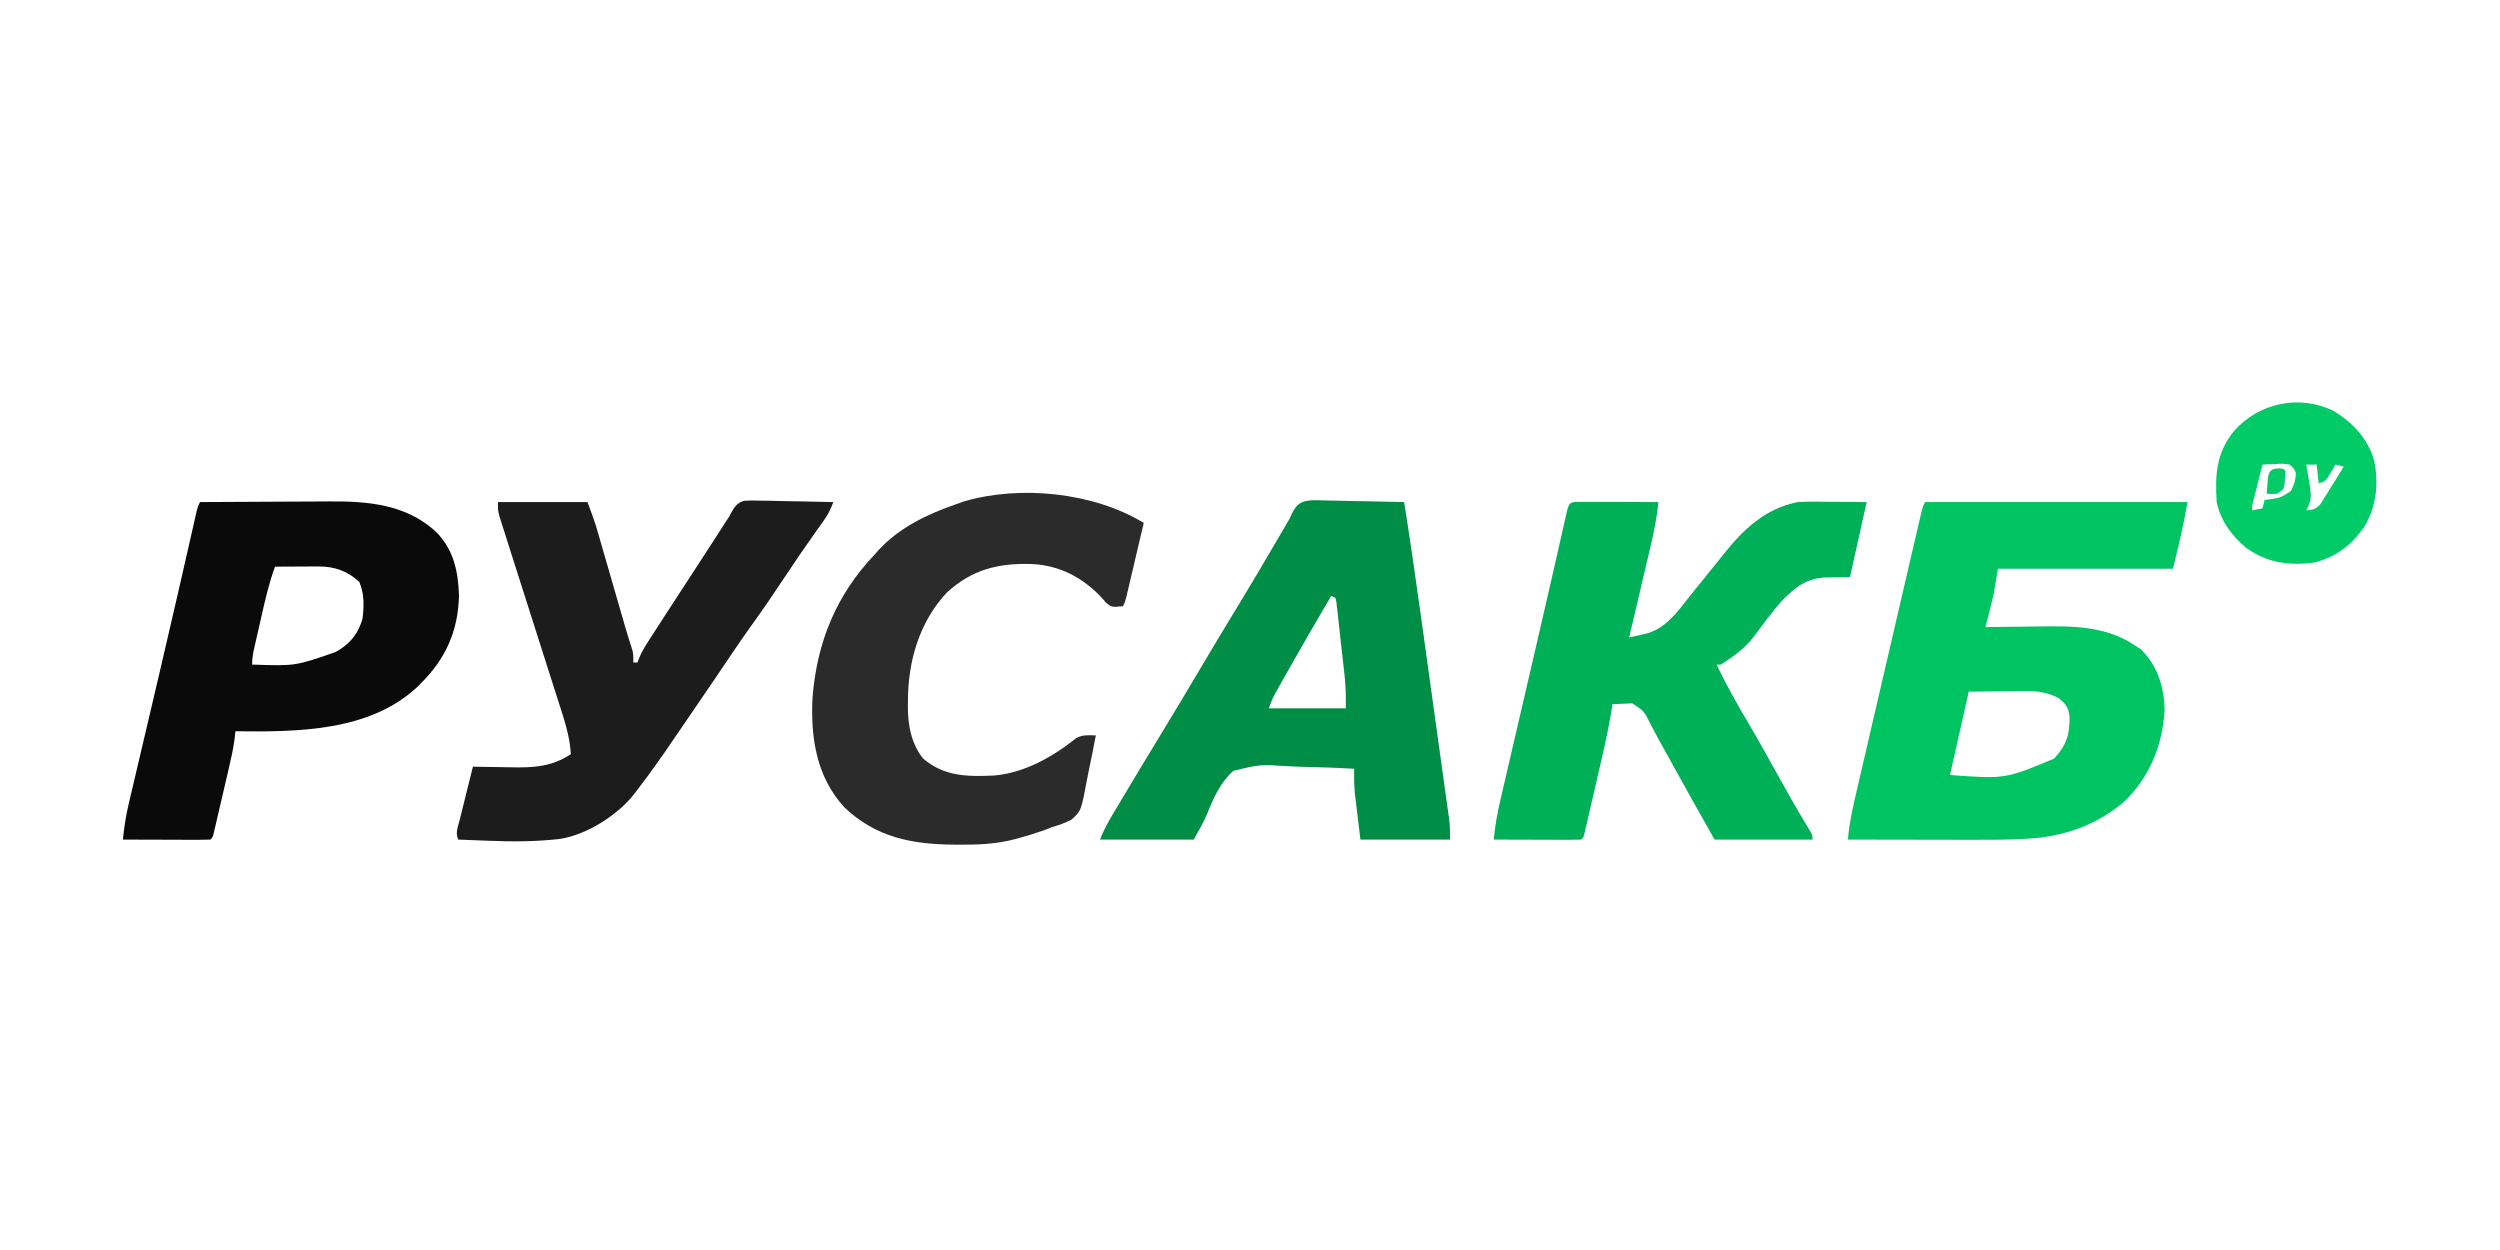 <?xml version="1.0" encoding="utf-8" ?><svg width="400" height="200" version="1.1" xmlns="http://www.w3.org/2000/svg"   viewBox="0 0 1200 240">
<path d="M0 0 C41.58 0 83.16 0 126 0 C124.205 10.77 121.648 21.407 119 32 C91.28 32 63.56 32 35 32 C34.34 35.96 33.68 39.92 33 44 C32.327 46.936 31.639 49.84 30.875 52.75 C30.693 53.459 30.511 54.168 30.324 54.898 C29.887 56.6 29.444 58.3 29 60 C29.553 59.991 30.107 59.982 30.677 59.973 C36.518 59.883 42.36 59.824 48.202 59.78 C50.372 59.76 52.542 59.733 54.712 59.698 C70.985 59.443 87.033 59.429 101 69 C101.887 69.557 102.774 70.114 103.688 70.688 C111.715 78.715 114.864 88.888 115 100 C114.018 116.882 107.671 132.431 95.223 144.16 C81.816 155.258 66.428 160.637 49.196 161.572 C48.463 161.613 47.73 161.654 46.975 161.696 C38.483 162.132 29.997 162.126 21.496 162.098 C19.794 162.096 18.092 162.094 16.39 162.093 C11.973 162.09 7.556 162.08 3.138 162.069 C-1.394 162.058 -5.927 162.054 -10.459 162.049 C-19.306 162.038 -28.153 162.021 -37 162 C-36.332 153.865 -34.547 146.084 -32.689 138.149 C-32.346 136.663 -32.002 135.177 -31.659 133.691 C-30.732 129.681 -29.799 125.671 -28.864 121.662 C-27.885 117.461 -26.912 113.259 -25.939 109.057 C-24.305 102.009 -22.667 94.963 -21.026 87.917 C-19.128 79.766 -17.235 71.614 -15.346 63.461 C-13.333 54.777 -11.317 46.093 -9.299 37.41 C-8.718 34.907 -8.137 32.404 -7.557 29.901 C-6.647 25.976 -5.734 22.052 -4.819 18.128 C-4.483 16.686 -4.148 15.244 -3.814 13.801 C-3.359 11.838 -2.901 9.875 -2.442 7.912 C-2.186 6.812 -1.93 5.713 -1.667 4.579 C-1 2 -1 2 0 0 Z M21 91 C18.03 104.2 15.06 117.4 12 131 C38.471 132.942 38.471 132.942 61.965 123.137 C67.858 116.738 69.553 111.586 69.371 102.883 C68.781 98.301 67.594 96.92 64 94 C58.568 91.25 53.577 90.578 47.562 90.707 C46.543 90.712 46.543 90.712 45.502 90.716 C43.001 90.732 40.501 90.774 38 90.812 C32.39 90.874 26.78 90.936 21 91 Z " fill="#00C362" transform="translate(924,61)"/>
<path d="M0 0 C1.772 0 3.544 0.006 5.316 0.016 C6.247 0.017 7.178 0.019 8.137 0.02 C11.122 0.026 14.108 0.038 17.094 0.051 C19.112 0.056 21.131 0.061 23.15 0.065 C28.11 0.076 33.071 0.093 38.031 0.114 C37.381 7.677 35.838 14.863 34.09 22.242 C33.802 23.473 33.515 24.703 33.219 25.97 C32.462 29.212 31.7 32.451 30.936 35.691 C30.155 39.009 29.379 42.328 28.603 45.647 C27.085 52.137 25.56 58.626 24.031 65.114 C25.936 64.687 27.838 64.247 29.738 63.801 C30.797 63.557 31.857 63.314 32.948 63.063 C41.794 60.339 47.248 52.83 52.717 45.79 C55.275 42.527 57.91 39.326 60.531 36.114 C65.057 30.566 65.057 30.566 69.511 24.961 C78.985 13.006 89.608 3.065 105.031 0.114 C107.737 -0.043 110.332 -0.123 113.031 -0.082 C113.672 -0.08 114.312 -0.078 114.972 -0.076 C117.325 -0.065 119.678 -0.037 122.031 -0.011 C127.311 0.03 132.591 0.071 138.031 0.114 C135.391 11.994 132.751 23.874 130.031 36.114 C121.031 36.301 121.031 36.301 118.246 36.321 C109.071 36.665 103.368 41.244 97.172 47.672 C92.276 53.256 87.902 59.286 83.449 65.223 C79.213 70.546 73.767 74.505 68.031 78.114 C67.371 78.114 66.711 78.114 66.031 78.114 C70.597 87.863 75.877 97.106 81.343 106.374 C86.609 115.326 91.658 124.386 96.672 133.481 C100.73 140.824 104.883 148.097 109.239 155.268 C112.031 159.908 112.031 159.908 112.031 162.114 C96.521 162.114 81.011 162.114 65.031 162.114 C57.15 148.232 49.348 134.314 41.677 120.316 C40.417 118.022 39.149 115.732 37.872 113.447 C36.627 111.193 35.418 108.919 34.243 106.628 C31.152 100.331 31.152 100.331 25.504 96.723 C24.378 96.769 23.253 96.816 22.094 96.864 C20.073 96.947 18.052 97.03 16.031 97.114 C15.919 97.835 15.807 98.556 15.691 99.299 C14.486 106.815 12.968 114.211 11.246 121.625 C10.854 123.328 10.854 123.328 10.454 125.064 C9.907 127.437 9.359 129.809 8.808 132.181 C7.962 135.828 7.124 139.478 6.287 143.127 C5.753 145.439 5.218 147.751 4.683 150.063 C4.432 151.157 4.181 152.252 3.923 153.38 C3.689 154.382 3.455 155.384 3.214 156.417 C3.009 157.302 2.805 158.188 2.593 159.1 C2.031 161.114 2.031 161.114 1.031 162.114 C-2.072 162.202 -5.152 162.229 -8.254 162.211 C-9.185 162.21 -10.116 162.208 -11.075 162.207 C-14.06 162.201 -17.046 162.189 -20.031 162.176 C-22.05 162.171 -24.069 162.166 -26.088 162.162 C-31.048 162.151 -36.009 162.134 -40.969 162.114 C-40.364 155.693 -39.303 149.579 -37.827 143.307 C-37.502 141.899 -37.502 141.899 -37.171 140.462 C-36.455 137.365 -35.731 134.268 -35.008 131.172 C-34.497 128.968 -33.987 126.765 -33.477 124.561 C-32.128 118.734 -30.773 112.908 -29.416 107.083 C-27.816 100.206 -26.222 93.328 -24.627 86.45 C-23.313 80.784 -21.998 75.117 -20.681 69.451 C-18.016 57.986 -15.371 46.517 -12.761 35.04 C-12.504 33.913 -12.248 32.786 -11.984 31.625 C-10.76 26.251 -9.54 20.876 -8.326 15.499 C-7.894 13.599 -7.461 11.698 -7.029 9.797 C-6.834 8.926 -6.638 8.054 -6.437 7.156 C-4.834 0.138 -4.834 0.138 0 0 Z " fill="#00B058" transform="translate(757.969,60.886)"/>
<path d="M0 0 C1.602 0.062 1.602 0.062 3.236 0.125 C4.339 0.136 5.441 0.148 6.578 0.159 C10.094 0.204 13.607 0.305 17.123 0.406 C19.509 0.447 21.895 0.483 24.281 0.516 C30.126 0.597 35.967 0.747 41.81 0.906 C44.673 19.112 47.321 37.342 49.851 55.596 C50.143 57.705 50.436 59.814 50.729 61.923 C51.755 69.309 52.78 76.694 53.802 84.08 C54.751 90.931 55.704 97.78 56.659 104.63 C57.486 110.561 58.309 116.493 59.13 122.425 C59.618 125.947 60.107 129.469 60.599 132.991 C61.144 136.895 61.683 140.8 62.221 144.704 C62.383 145.857 62.545 147.011 62.712 148.199 C62.858 149.263 63.004 150.328 63.154 151.424 C63.345 152.804 63.345 152.804 63.54 154.21 C63.829 157.096 63.81 160.006 63.81 162.906 C49.62 162.906 35.43 162.906 20.81 162.906 C20.315 158.781 19.82 154.656 19.31 150.406 C19.154 149.122 18.997 147.837 18.836 146.514 C18.714 145.478 18.592 144.442 18.466 143.375 C18.278 141.804 18.278 141.804 18.086 140.201 C17.769 136.412 17.767 132.708 17.81 128.906 C10.491 128.477 3.179 128.184 -4.151 128.054 C-7.558 127.99 -10.952 127.882 -14.353 127.669 C-27.527 126.83 -27.527 126.83 -40.19 129.906 C-46.424 135.477 -49.807 143.041 -52.811 150.713 C-54.629 154.924 -56.962 158.897 -59.19 162.906 C-74.04 162.906 -88.89 162.906 -104.19 162.906 C-102.542 158.787 -100.701 155.176 -98.436 151.402 C-97.877 150.463 -97.877 150.463 -97.307 149.504 C-96.084 147.448 -94.856 145.396 -93.627 143.344 C-92.765 141.898 -91.903 140.452 -91.041 139.006 C-85.295 129.375 -79.489 119.78 -73.652 110.204 C-67.517 100.138 -61.487 90.013 -55.484 79.868 C-49.907 70.446 -44.268 61.065 -38.565 51.719 C-31.853 40.717 -25.291 29.634 -18.808 18.495 C-18.145 17.357 -17.482 16.219 -16.799 15.047 C-16.221 14.052 -15.644 13.057 -15.048 12.032 C-14.435 11.001 -13.822 9.969 -13.19 8.906 C-12.881 8.202 -12.573 7.498 -12.255 6.773 C-9.312 0.754 -6.549 -0.004 0 0 Z M6.81 45.906 C-0.547 58.409 -7.833 70.947 -14.94 83.594 C-15.535 84.65 -16.131 85.705 -16.745 86.793 C-17.576 88.278 -17.576 88.278 -18.424 89.793 C-18.911 90.662 -19.398 91.53 -19.9 92.425 C-21.431 95.27 -21.431 95.27 -23.19 99.906 C-10.98 99.906 1.23 99.906 13.81 99.906 C13.856 92.818 13.856 92.818 13.383 85.861 C13.289 84.984 13.196 84.107 13.099 83.204 C12.945 81.835 12.945 81.835 12.787 80.438 C12.681 79.476 12.574 78.515 12.465 77.524 C12.24 75.51 12.013 73.497 11.784 71.484 C11.433 68.389 11.098 65.292 10.763 62.195 C10.543 60.234 10.322 58.273 10.099 56.313 C10 55.384 9.901 54.455 9.799 53.497 C9.699 52.646 9.599 51.794 9.496 50.916 C9.412 50.164 9.327 49.412 9.241 48.636 C9.099 48.066 8.957 47.495 8.81 46.906 C8.15 46.576 7.49 46.246 6.81 45.906 Z " fill="#008D45" transform="translate(632.19,60.094)"/>
<path d="M0 0 C9.894 -0.07 19.787 -0.123 29.681 -0.155 C34.277 -0.171 38.872 -0.192 43.468 -0.226 C47.916 -0.259 52.364 -0.277 56.812 -0.285 C58.496 -0.29 60.179 -0.301 61.863 -0.317 C80.374 -0.49 98.696 1.03 113 14 C121.64 22.485 123.952 33.057 124.312 44.812 C123.94 61.75 117.986 75.184 106 87 C105.459 87.552 104.917 88.103 104.359 88.672 C81.421 110.22 46.447 110.366 17 110 C16.881 111.111 16.763 112.221 16.641 113.365 C16.012 118.377 14.904 123.24 13.75 128.152 C13.532 129.093 13.314 130.034 13.089 131.003 C12.63 132.976 12.17 134.948 11.707 136.92 C10.997 139.951 10.295 142.984 9.594 146.018 C9.146 147.938 8.698 149.858 8.25 151.777 C8.04 152.688 7.829 153.598 7.612 154.536 C7.415 155.371 7.218 156.206 7.016 157.066 C6.843 157.804 6.671 158.541 6.493 159.301 C6 161 6 161 5 162 C1.897 162.089 -1.183 162.115 -4.285 162.098 C-5.216 162.096 -6.147 162.095 -7.106 162.093 C-10.091 162.088 -13.077 162.075 -16.062 162.062 C-18.081 162.057 -20.1 162.053 -22.119 162.049 C-27.079 162.038 -32.04 162.021 -37 162 C-36.427 156.093 -35.562 150.452 -34.181 144.685 C-33.998 143.902 -33.815 143.12 -33.627 142.314 C-33.023 139.734 -32.412 137.156 -31.801 134.578 C-31.369 132.738 -30.937 130.897 -30.506 129.057 C-29.589 125.147 -28.669 121.238 -27.747 117.33 C-25.584 108.166 -23.436 98.999 -21.286 89.833 C-20.566 86.763 -19.845 83.693 -19.124 80.623 C-16.225 68.272 -13.356 55.914 -10.527 43.547 C-10.361 42.819 -10.194 42.091 -10.023 41.342 C-8.631 35.257 -7.243 29.172 -5.861 23.086 C-5.05 19.515 -4.236 15.945 -3.422 12.375 C-3.187 11.337 -2.953 10.298 -2.712 9.229 C-2.392 7.828 -2.392 7.828 -2.065 6.398 C-1.882 5.591 -1.699 4.783 -1.51 3.951 C-1 2 -1 2 0 0 Z M36 31 C33.073 38.996 31.225 47.177 29.356 55.468 C28.809 57.891 28.254 60.313 27.697 62.734 C27.346 64.279 26.995 65.823 26.645 67.367 C26.479 68.089 26.313 68.811 26.143 69.555 C25.496 72.44 25 75.033 25 78 C45.779 78.701 45.779 78.701 65 72 C65.705 71.59 66.41 71.18 67.137 70.758 C72.824 67.036 76.103 62.538 78 56 C78.774 49.781 78.916 44.214 76.5 38.375 C70.889 33.045 64.455 30.866 56.801 30.902 C54.988 30.907 54.988 30.907 53.139 30.912 C51.876 30.92 50.613 30.929 49.312 30.938 C48.038 30.942 46.764 30.947 45.451 30.951 C42.301 30.963 39.15 30.979 36 31 Z " fill="#0A0A0A" transform="translate(96,61)"/>
<path d="M0 0 C14.19 0 28.38 0 43 0 C44.748 4.662 46.393 9.061 47.762 13.798 C48.227 15.401 48.227 15.401 48.702 17.035 C49.19 18.731 49.19 18.731 49.688 20.461 C50.203 22.24 50.203 22.24 50.729 24.054 C51.822 27.827 52.911 31.601 54 35.375 C55.09 39.142 56.18 42.908 57.271 46.674 C57.947 49.012 58.623 51.349 59.298 53.687 C59.608 54.761 59.918 55.836 60.238 56.943 C60.68 58.477 60.68 58.477 61.131 60.042 C62.196 63.667 63.323 67.271 64.473 70.869 C65 73 65 73 65 77 C65.66 77 66.32 77 67 77 C67.265 76.281 67.529 75.562 67.802 74.822 C69.027 71.936 70.469 69.484 72.168 66.852 C72.806 65.858 73.445 64.864 74.103 63.84 C74.791 62.779 75.479 61.718 76.188 60.625 C77.255 58.968 77.255 58.968 78.344 57.277 C84.363 47.942 90.431 38.639 96.512 29.344 C98.755 25.913 100.987 22.477 103.207 19.031 C103.703 18.262 104.199 17.492 104.71 16.699 C105.612 15.297 106.514 13.893 107.413 12.488 C107.816 11.863 108.218 11.238 108.633 10.594 C108.972 10.065 109.311 9.535 109.661 8.99 C110.324 8.005 110.324 8.005 111 7 C111.296 6.42 111.592 5.84 111.897 5.242 C113.594 2.288 114.806 0.334 118.185 -0.612 C120.926 -0.811 123.585 -0.787 126.332 -0.684 C127.324 -0.674 128.316 -0.664 129.337 -0.654 C132.497 -0.614 135.654 -0.527 138.812 -0.438 C140.958 -0.402 143.103 -0.37 145.248 -0.342 C150.5 -0.265 155.75 -0.148 161 0 C159.763 3.344 158.386 6.128 156.305 9.02 C155.762 9.782 155.219 10.545 154.659 11.332 C153.776 12.56 153.776 12.56 152.875 13.812 C147.359 21.577 142.005 29.432 136.75 37.375 C131.874 44.733 126.921 51.992 121.742 59.141 C115.665 67.614 109.915 76.324 104.066 84.956 C100.619 90.035 97.152 95.1 93.681 100.163 C90.987 104.094 88.3 108.029 85.625 111.973 C79.62 120.815 73.555 129.552 67 138 C66.568 138.587 66.136 139.173 65.691 139.777 C57.799 150.073 42.6 159.82 29.512 161.717 C18.136 163 6.977 163.037 -4.438 162.562 C-5.863 162.509 -7.288 162.456 -8.713 162.404 C-12.142 162.278 -15.571 162.142 -19 162 C-20.582 158.836 -19.18 155.872 -18.348 152.586 C-18.169 151.856 -17.99 151.127 -17.805 150.375 C-17.231 148.04 -16.647 145.708 -16.062 143.375 C-15.672 141.794 -15.282 140.214 -14.893 138.633 C-13.936 134.753 -12.97 130.876 -12 127 C-11.058 127.021 -10.116 127.042 -9.145 127.063 C-5.598 127.132 -2.052 127.182 1.495 127.22 C3.02 127.24 4.546 127.267 6.071 127.302 C16.724 127.54 25.818 127.122 35 121 C34.52 112.113 31.713 104.024 29.004 95.621 C28.49 94.007 27.978 92.392 27.466 90.778 C26.114 86.522 24.753 82.269 23.389 78.017 C22.041 73.809 20.701 69.599 19.361 65.389 C18.832 63.725 18.302 62.061 17.772 60.397 C17.38 59.167 17.38 59.167 16.981 57.912 C15.933 54.623 14.885 51.333 13.836 48.044 C12.811 44.825 11.786 41.606 10.76 38.387 C9.999 35.997 9.236 33.607 8.474 31.217 C7.271 27.445 6.074 23.671 4.882 19.895 C4.442 18.502 3.999 17.111 3.554 15.719 C2.946 13.816 2.346 11.91 1.746 10.004 C1.407 8.935 1.068 7.867 0.719 6.766 C0 4 0 4 0 0 Z " fill="#1C1C1C" transform="translate(239,61)"/>
<path d="M0 0 C-1.26 5.376 -2.524 10.751 -3.79 16.125 C-4.221 17.955 -4.651 19.784 -5.079 21.614 C-5.695 24.24 -6.314 26.866 -6.934 29.492 C-7.221 30.724 -7.221 30.724 -7.515 31.98 C-8.886 37.772 -8.886 37.772 -10 40 C-15.39 40.491 -15.39 40.491 -18.098 38.312 C-18.746 37.549 -19.394 36.786 -20.062 36 C-29.262 26.197 -40.368 20.357 -53.781 19.727 C-69.758 19.275 -82.173 22.25 -94.348 33.25 C-107.671 47.36 -113.172 66.34 -113.188 85.375 C-113.206 86.574 -113.206 86.574 -113.225 87.797 C-113.247 96.928 -111.716 105.637 -106 113 C-95.983 121.795 -84.314 121.858 -71.649 121.238 C-57.15 119.934 -43.56 112.245 -32.414 103.285 C-29.2 101.574 -26.591 101.914 -23 102 C-23.996 107.317 -25.06 112.615 -26.186 117.906 C-26.559 119.704 -26.914 121.506 -27.25 123.312 C-30.046 138.252 -30.046 138.252 -34.744 142.455 C-37.806 144.014 -40.696 145.077 -44 146 C-45.335 146.517 -46.667 147.041 -47.996 147.574 C-49.132 147.942 -50.267 148.309 -51.438 148.688 C-53.137 149.25 -53.137 149.25 -54.871 149.824 C-56.245 150.226 -57.621 150.616 -59 151 C-60.376 151.394 -60.376 151.394 -61.779 151.796 C-70.801 154.151 -79.499 154.518 -88.75 154.438 C-89.499 154.434 -90.249 154.431 -91.021 154.427 C-111.181 154.296 -128.627 150.96 -143.781 136.445 C-157.128 121.736 -159.928 103.233 -159 84 C-156.898 57.229 -147.607 34.494 -129 15 C-128.473 14.398 -127.946 13.796 -127.402 13.176 C-117.478 2.287 -103.71 -4.301 -90 -9 C-88.781 -9.434 -87.561 -9.869 -86.305 -10.316 C-59.313 -18.27 -24.018 -14.655 0 0 Z " fill="#2B2B2B" transform="translate(549,71)"/>
<path d="M0 0 C9.023 5.617 16.214 13.142 19.231 23.574 C21.61 34.674 20.32 46.26 14.324 55.832 C8.332 64.411 0.911 70.029 -9.32 72.668 C-21.361 74.328 -32.004 72.868 -42.062 65.719 C-49.061 59.935 -54.392 52.666 -56.32 43.668 C-57.111 30.473 -56.562 20.117 -47.934 9.477 C-35.877 -4.039 -16.454 -8.136 0 0 Z M-34.32 25.668 C-35.157 28.959 -35.989 32.251 -36.82 35.543 C-37.059 36.48 -37.297 37.417 -37.543 38.383 C-37.769 39.279 -37.994 40.175 -38.227 41.098 C-38.436 41.925 -38.646 42.752 -38.861 43.605 C-39.393 45.641 -39.393 45.641 -39.32 47.668 C-37.67 47.338 -36.02 47.008 -34.32 46.668 C-33.99 45.348 -33.66 44.028 -33.32 42.668 C-32.645 42.582 -31.969 42.495 -31.273 42.406 C-25.529 41.535 -25.529 41.535 -20.758 38.418 C-19.146 35.335 -18.394 33.154 -18.32 29.668 C-19.303 27.382 -19.303 27.382 -21.32 25.668 C-24.518 25.183 -24.518 25.183 -28.008 25.418 C-29.187 25.454 -30.367 25.49 -31.582 25.527 C-32.937 25.597 -32.937 25.597 -34.32 25.668 Z M-13.32 25.668 C-13.164 26.525 -13.008 27.382 -12.848 28.266 C-10.504 42.035 -10.504 42.035 -13.32 47.668 C-10.169 47.365 -8.719 47.109 -6.559 44.719 C-6.041 43.886 -5.522 43.053 -4.988 42.195 C-4.418 41.296 -3.847 40.397 -3.26 39.471 C-2.682 38.525 -2.103 37.58 -1.508 36.605 C-0.91 35.656 -0.313 34.707 0.303 33.729 C1.776 31.383 3.234 29.03 4.68 26.668 C3.36 26.338 2.04 26.008 0.68 25.668 C0.354 26.234 0.027 26.8 -0.309 27.383 C-0.746 28.116 -1.183 28.85 -1.633 29.605 C-2.062 30.336 -2.491 31.067 -2.934 31.82 C-4.32 33.668 -4.32 33.668 -7.32 34.668 C-7.65 31.698 -7.98 28.728 -8.32 25.668 C-9.97 25.668 -11.62 25.668 -13.32 25.668 Z " fill="#00CB66" transform="translate(1120.32,17.332)"/>
<path d="M0 0 C2.438 0.188 2.438 0.188 3.438 1.188 C3.422 3.184 3.422 3.184 3.188 5.625 C3.12 6.428 3.053 7.231 2.984 8.059 C2.438 10.188 2.438 10.188 -0.562 12.188 C-3.25 12.312 -3.25 12.312 -5.562 12.188 C-5.449 10.562 -5.321 8.937 -5.188 7.312 C-5.118 6.408 -5.048 5.503 -4.977 4.57 C-4.382 1.147 -3.473 0.254 0 0 Z " fill="#00CB66" transform="translate(1093.562,44.812)"/>
</svg>

